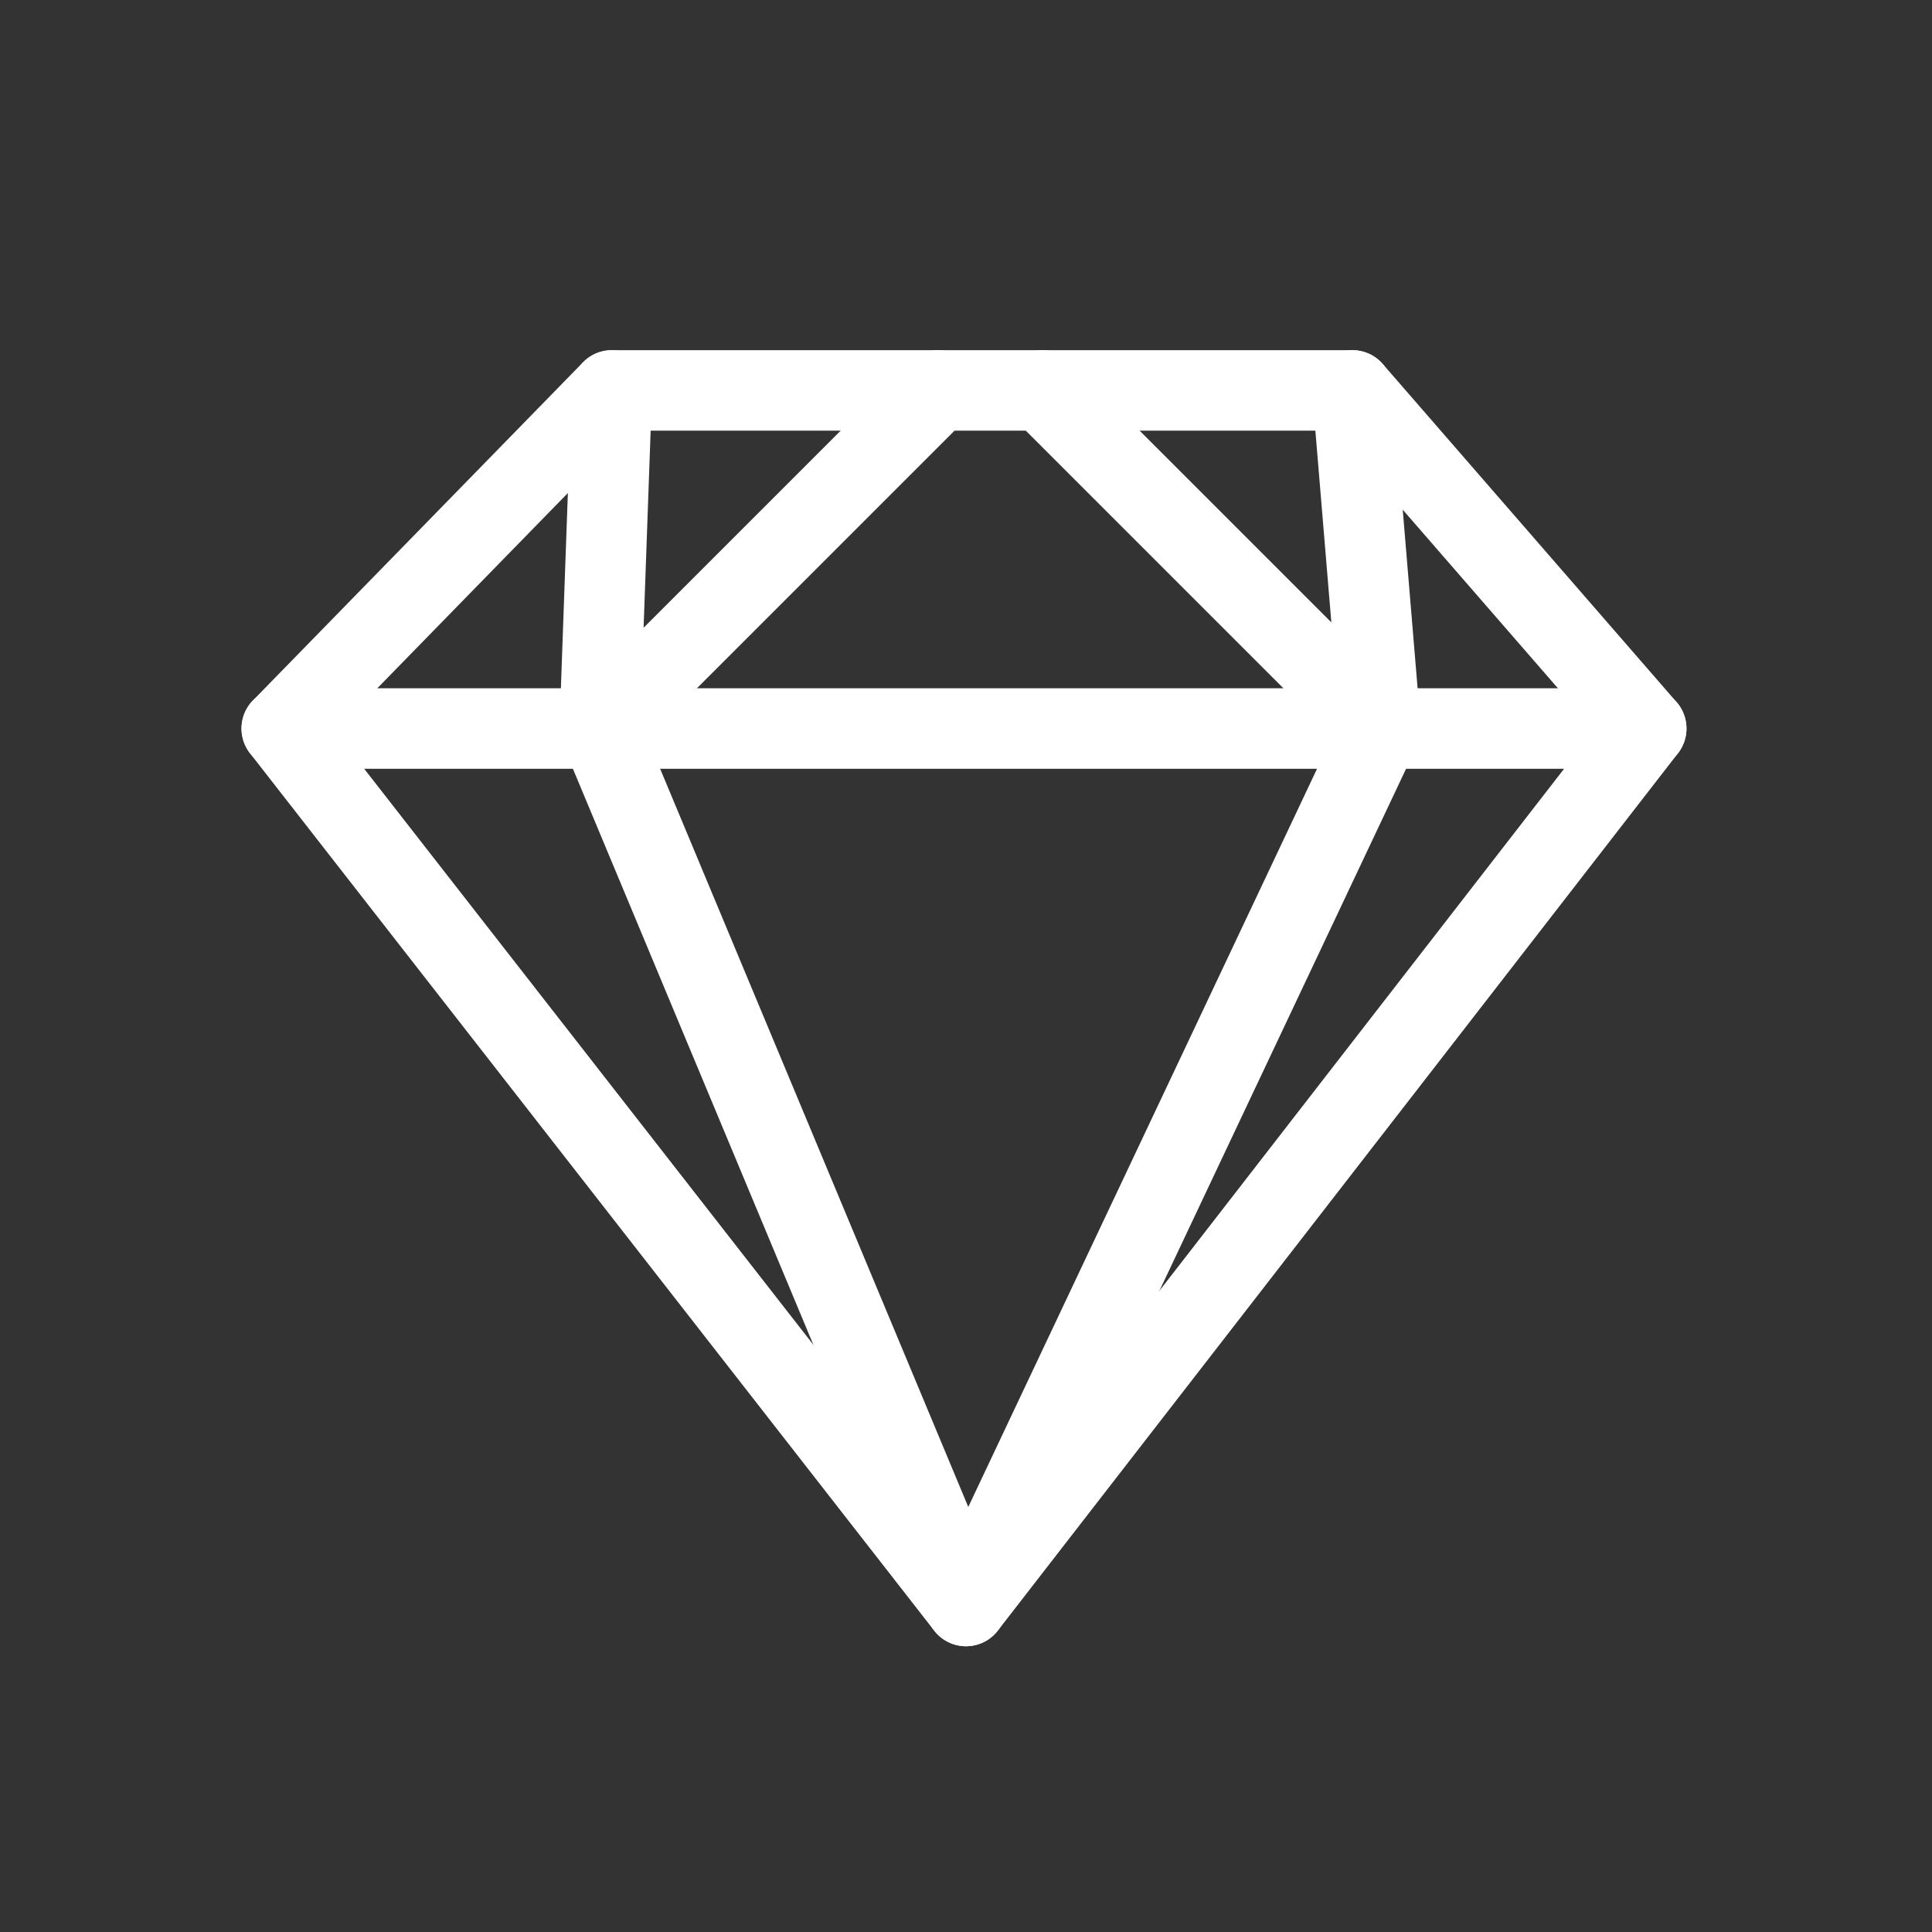 <?xml version="1.0" encoding="utf-8"?>
<!-- Generator: Adobe Illustrator 23.0.2, SVG Export Plug-In . SVG Version: 6.00 Build 0)  -->
<svg version="1.1" id="Calque_1" xmlns="http://www.w3.org/2000/svg" xmlns:xlink="http://www.w3.org/1999/xlink" x="0px" y="0px"
	 viewBox="0 0 48 48" style="enable-background:new 0 0 48 48;" xml:space="preserve">
<rect x="0" y="0" width="48" height="48" fill="#333333" stroke="none"/>
<style type="text/css">
	.st0{opacity:0.2;}
	.st1{fill:none;stroke:#000000;stroke-width:0.25;stroke-miterlimit:10;}
	.st2{display:none;}
	.st3{display:inline;}
	.st4{fill:none;stroke:#000000;stroke-width:2;stroke-linecap:round;stroke-linejoin:round;stroke-miterlimit:10;}
	.st5{fill:none;stroke:#FFFFFF;stroke-width:2;stroke-linecap:round;stroke-linejoin:round;stroke-miterlimit:10;}
</style>
<symbol  id="Grid" viewBox="-24.1 -24.1 48.2 48.2">
	<g id="XMLID_11_" class="st0">
		<rect id="XMLID_20_" x="-24" y="-24" class="st1" width="48" height="48"/>
		<rect id="XMLID_19_" x="-20" y="-20" class="st1" width="40" height="40"/>
		<rect id="XMLID_18_" x="-18" y="-18" class="st1" width="36" height="36"/>
		<circle id="XMLID_17_" class="st1" cx="0" cy="0" r="20"/>
		<line id="XMLID_16_" class="st1" x1="-24" y1="0" x2="24" y2="0"/>
		<line id="XMLID_15_" class="st1" x1="0" y1="24" x2="0" y2="-24"/>
		<line id="XMLID_14_" class="st1" x1="24" y1="24" x2="-24" y2="-24"/>
		<line id="XMLID_13_" class="st1" x1="24" y1="-24" x2="-24" y2="24"/>
		<path id="XMLID_12_" class="st1" d="M0,10c-5.5,0-10-4.5-10-10s4.5-10,10-10S10-5.5,10,0S5.5,10,0,10z"/>
	</g>
</symbol>
<g class="st2">
	<g id="grids" class="st3">
		
			<use xlink:href="#Grid"  width="48.2" height="48.2" id="XMLID_1550_" x="-24.1" y="-24.1" transform="matrix(0.998 0 0 -0.998 24 24)" style="overflow:visible;"/>
	</g>
	<g class="st3">
		<g>
			<polyline id="XMLID_1146_" class="st4" points="12.4,23.1 16.6,23.1 19.2,18.1 21.7,28.3 24.2,23.1 35.6,23.1 			"/>
			<path id="XMLID_1145_" class="st4" d="M25.7,13.4L24,11.7c-3.9-3.9-10.2-3.9-14.1,0S6,21.9,9.9,25.8L24,39.9l14.1-14.1l0,0
				c3.9-3.9,3.9-10.2,0-14.1C35,8.7,30.5,8,26.8,9.8"/>
		</g>
	</g>
</g>
<g>
	<polygon class="st5" points="15.2,9.7 33.6,9.7 40.9,18.1 24,39.9 7,18.1 	"/>
	<line class="st5" x1="7" y1="18.1" x2="40.9" y2="18.1"/>
	<polyline class="st5" points="23.3,9.7 14.9,18.1 24,39.9 34.3,18.1 25.9,9.7 	"/>
	<line class="st5" x1="15.2" y1="9.7" x2="14.9" y2="18.1"/>
	<line class="st5" x1="34.3" y1="18.1" x2="33.6" y2="9.7"/>
	<path class="st5" d="M45.9,14.9"/>
</g>
</svg>

